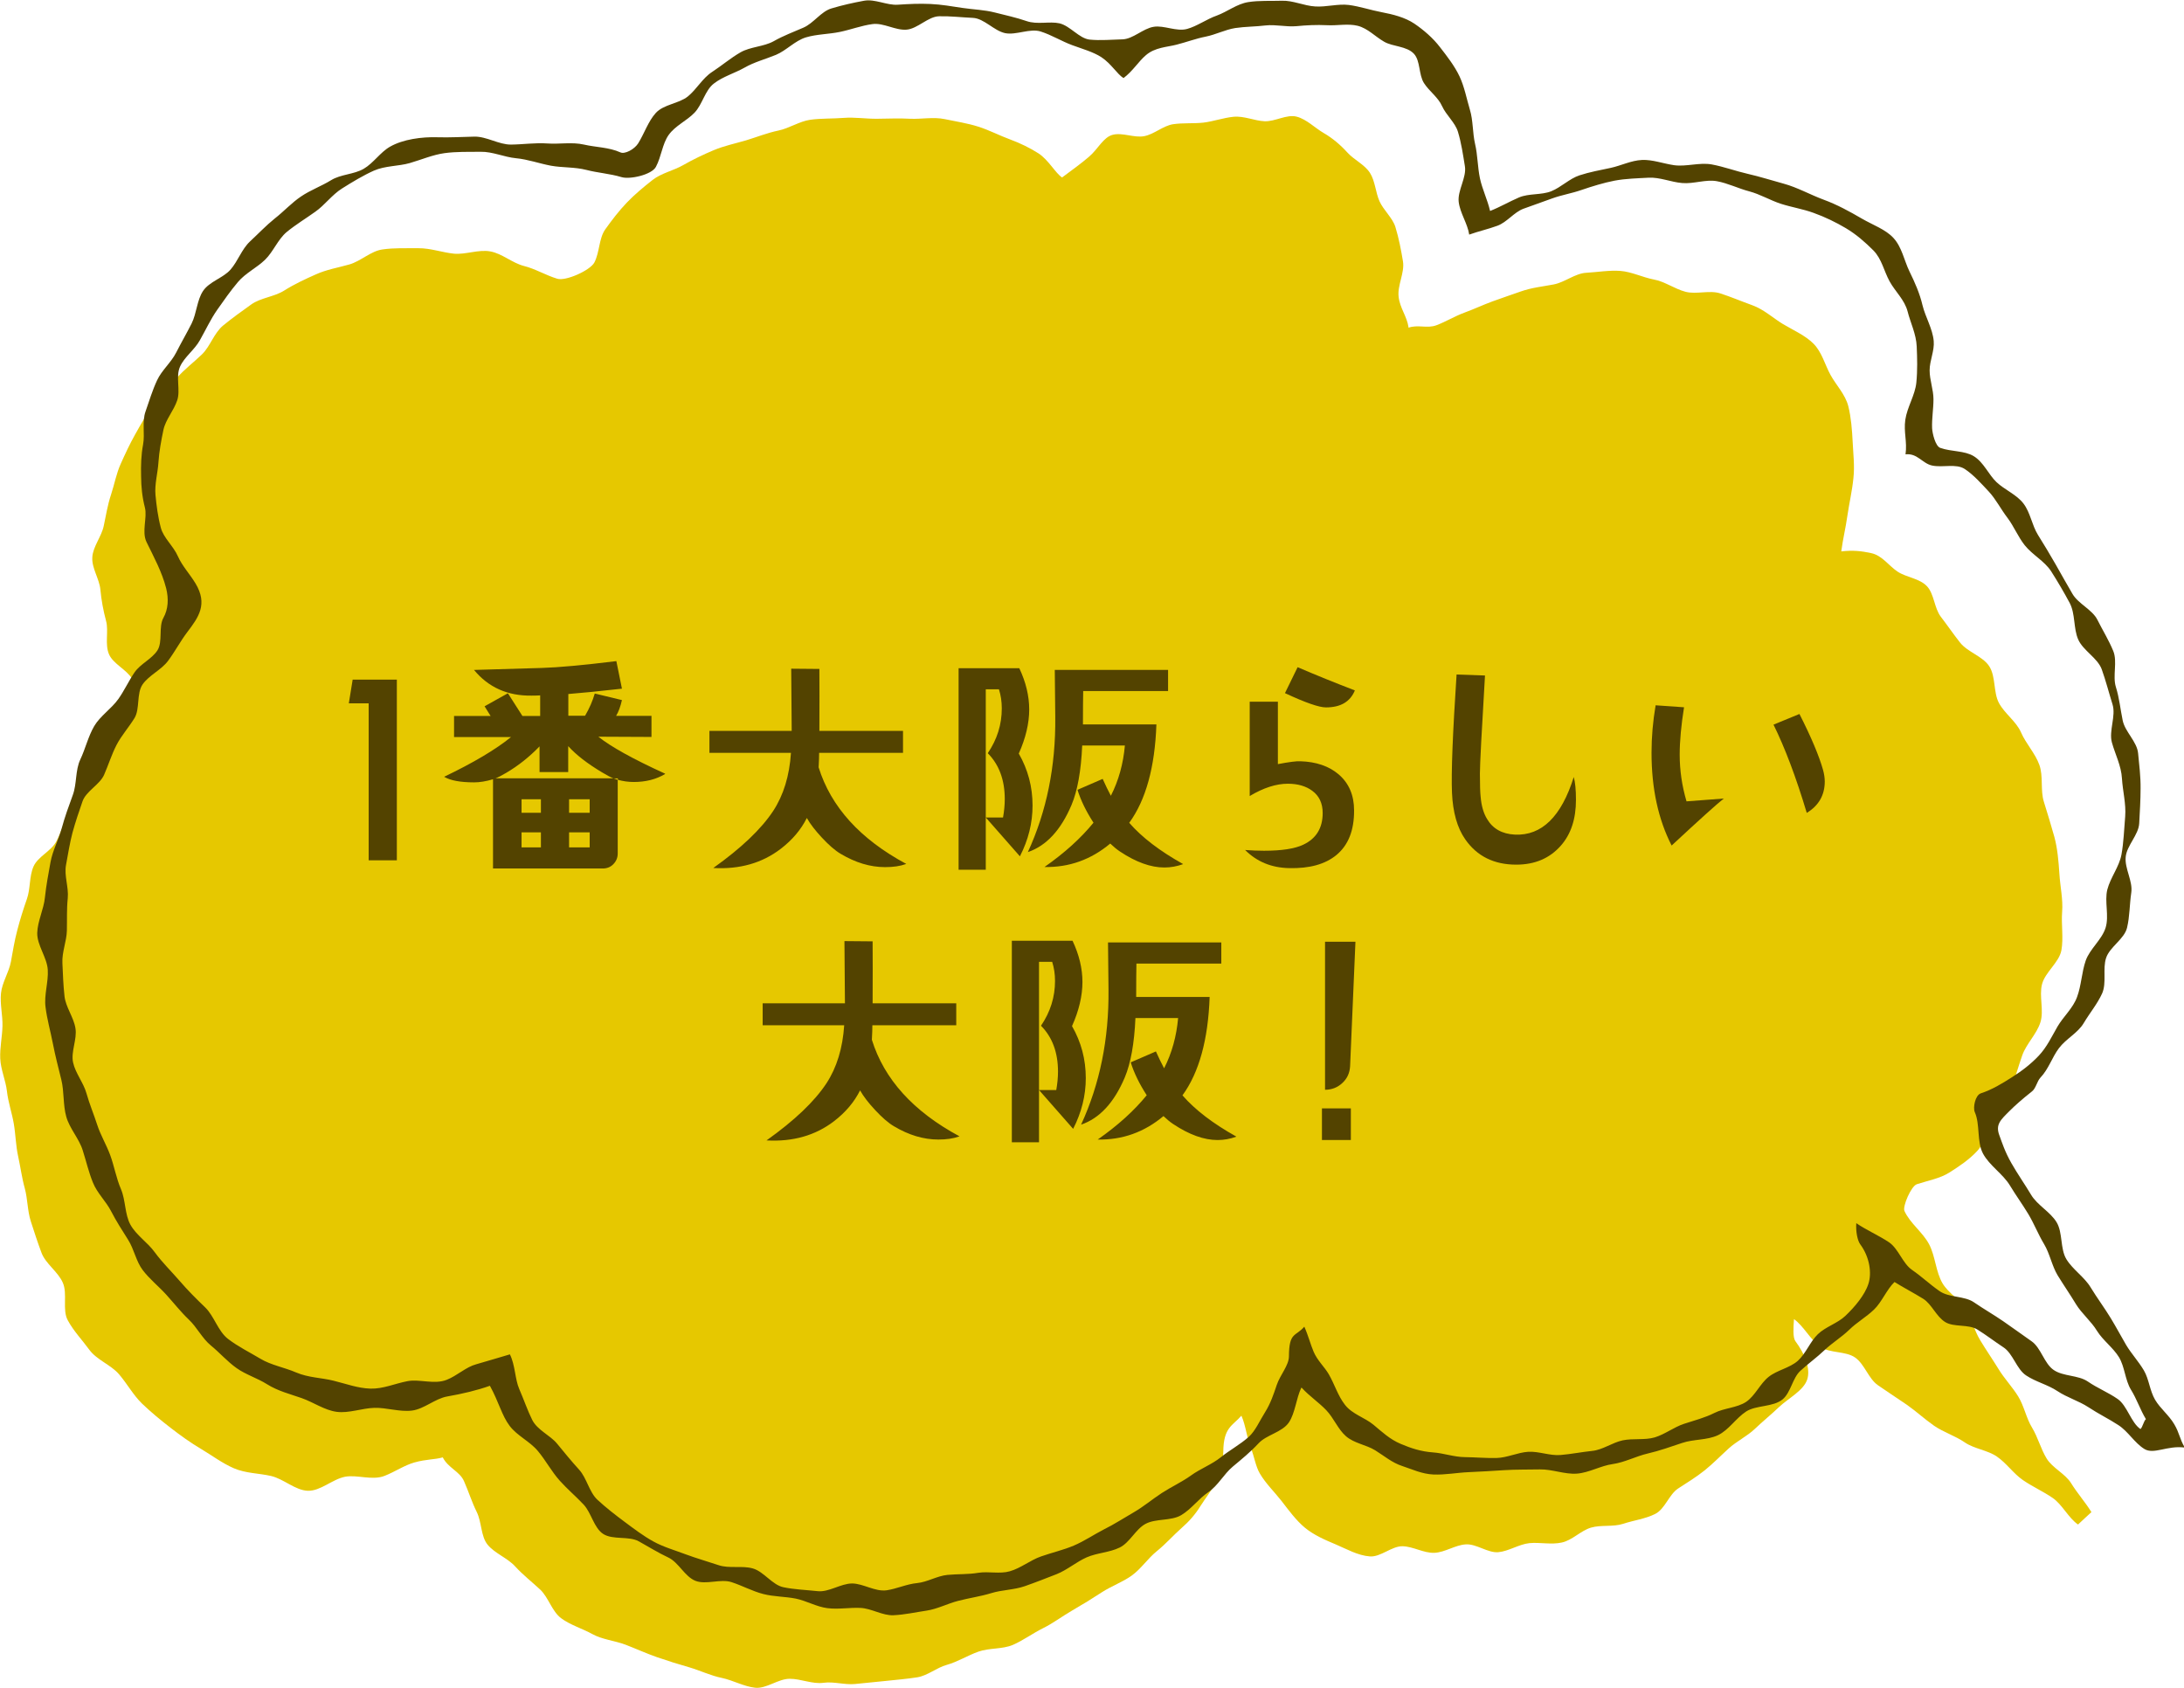 <?xml version="1.0" encoding="UTF-8"?><svg id="_レイヤー_2" xmlns="http://www.w3.org/2000/svg" width="176" height="136" viewBox="0 0 176 136"><defs><style>.cls-1{fill:#e6c800;}.cls-1,.cls-2{fill-rule:evenodd;}.cls-3,.cls-2{fill:#534300;}</style></defs><g id="_人気ツアー"><g><g><path class="cls-1" d="M113.49,26.41c.78-.28,1.5,.08,2.26-.2,.77-.29,1.48-.73,2.24-1.01,.77-.28,1.51-.63,2.27-.91,.77-.28,1.54-.54,2.31-.81,.88-.31,1.75-.39,2.63-.56,.9-.17,1.73-.89,2.62-.94,.91-.05,1.87-.22,2.77-.15,.9,.07,1.79,.52,2.68,.69,.89,.16,1.68,.76,2.56,.99,.87,.23,1.94-.15,2.8,.13,.86,.28,1.71,.64,2.57,.95,.95,.34,1.71,1.06,2.48,1.52,.86,.51,1.8,.92,2.45,1.57,.69,.68,.93,1.71,1.39,2.54,.45,.82,1.19,1.56,1.43,2.52,.22,.89,.3,1.88,.35,2.88,.04,.91,.17,1.91,.06,2.9-.1,1.02-.34,2.03-.49,3.06-.14,1-.35,1.8-.49,2.85,.95-.11,1.64-.03,2.42,.14,.88,.19,1.41,1.02,2.12,1.49,.71,.47,1.77,.54,2.37,1.18,.58,.62,.58,1.75,1.11,2.45,.53,.69,1.02,1.41,1.55,2.08,.61,.78,1.83,1.1,2.36,1.92,.53,.83,.32,2.08,.77,2.94,.46,.87,1.4,1.49,1.79,2.39,.39,.9,1.14,1.68,1.47,2.6,.34,.92,.07,2.05,.37,2.99,.29,.94,.58,1.87,.84,2.81,.26,.96,.34,1.96,.41,3,.06,1.01,.3,2.03,.22,3.05-.08,1.03,.12,2.12-.06,3.1-.18,.98-1.31,1.76-1.56,2.73-.25,.97,.17,2.12-.13,3.07-.3,.96-1.14,1.73-1.47,2.68-.33,.95-.6,1.91-.94,2.84-.34,.91-.91,1.61-1.38,2.41-.49,.83-.68,1.78-1.33,2.47-.64,.68-1.4,1.19-2.22,1.71-.77,.48-1.67,.63-2.62,.94-.46,.15-1.16,1.79-1,2.15,.45,1,1.48,1.72,1.99,2.69,.51,.97,.53,2.22,1.09,3.16,.47,.78,1.39,1.29,1.86,2.07,.47,.78,.69,1.71,1.16,2.49,.47,.78,.99,1.53,1.47,2.31,.47,.78,1.12,1.45,1.6,2.23,.48,.78,.64,1.74,1.12,2.52,.47,.78,.7,1.71,1.17,2.48,.48,.78,1.5,1.22,1.98,2,.48,.78,1.15,1.54,1.63,2.32-.18,.15-.9,.84-1.08,1-.77-.53-1.27-1.61-2.04-2.14-.77-.53-1.63-.91-2.4-1.44-.77-.53-1.32-1.36-2.09-1.89-.76-.53-1.83-.62-2.6-1.15-.77-.53-1.7-.81-2.47-1.34-.76-.53-1.45-1.17-2.21-1.7-.77-.53-1.55-1.03-2.31-1.56-.77-.53-1.08-1.71-1.85-2.24-.76-.53-2.04-.33-2.8-.86-.77-.53-1.35-1.69-2.12-2.23-.05,.68-.1,1.48,.11,1.77,.79,1.06,1.23,2.24,.96,3.08-.29,.91-1.52,1.52-2.27,2.23-.63,.6-1.32,1.16-1.95,1.76-.63,.6-1.46,.99-2.11,1.58-.65,.59-1.25,1.21-1.93,1.76-.69,.55-1.41,.99-2.15,1.47-.73,.48-1.06,1.66-1.85,2.05-.77,.39-1.72,.51-2.57,.79-.81,.27-1.78,.07-2.6,.31-.83,.25-1.51,1.02-2.35,1.2-.84,.19-1.76-.03-2.61,.05-.85,.09-1.66,.65-2.51,.73-.85,.07-1.77-.69-2.62-.63-.86,.05-1.68,.65-2.54,.68-.86,.03-1.71-.52-2.57-.53-.86-.01-1.75,.88-2.61,.82-.98-.07-1.91-.61-2.74-.96-.86-.36-1.79-.76-2.51-1.36-.7-.58-1.29-1.39-1.87-2.14-.56-.72-1.29-1.42-1.76-2.23-.35-.6-.44-1.38-.74-2.1-.26-.6-.4-1.81-.74-2.55-.71,.82-1.45,.93-1.46,2.92,0,.74-.35,1.53-.62,2.33-.25,.74-.8,1.35-1.22,2.03-.44,.71-.94,1.26-1.5,1.75-.69,.61-1.3,1.31-2.02,1.89-.72,.58-1.25,1.4-2,1.95-.75,.54-1.66,.86-2.43,1.36-.78,.51-1.56,.99-2.36,1.45-.8,.46-1.54,1.03-2.37,1.44-.83,.41-1.59,.98-2.44,1.35-.85,.36-1.89,.23-2.77,.54-.87,.31-1.67,.82-2.56,1.07-.8,.22-1.55,.87-2.37,1-.82,.13-1.68,.2-2.52,.29-.83,.08-1.66,.17-2.5,.25-.83,.08-1.7-.21-2.52-.1-.92,.13-1.85-.33-2.75-.32-.92,0-1.88,.82-2.78,.72-.91-.1-1.78-.6-2.68-.79-.89-.18-1.73-.59-2.61-.85-.88-.25-1.74-.52-2.61-.82-.86-.3-1.69-.68-2.55-1.01-.88-.33-1.86-.41-2.66-.85-.81-.45-1.78-.73-2.52-1.28-.74-.55-1.02-1.68-1.69-2.31-.68-.63-1.4-1.19-2.02-1.87-.62-.68-1.64-1.04-2.22-1.75-.55-.68-.46-1.81-.88-2.65-.38-.76-.64-1.61-1.02-2.47-.34-.78-1.28-1.06-1.71-1.91-.66,.19-1.29,.13-2.29,.41-.81,.23-1.56,.75-2.4,1.08-.99,.39-2.21-.11-3.18,.07-1.03,.2-1.98,1.16-3,1.13-1.01-.03-1.94-.95-2.96-1.19-.97-.23-2.03-.2-3.02-.63-.94-.41-1.75-1.03-2.61-1.54-.88-.52-1.68-1.1-2.47-1.71-.8-.62-1.57-1.25-2.3-1.95-.72-.7-1.2-1.6-1.86-2.37-.65-.76-1.79-1.15-2.39-1.97-.56-.77-1.28-1.52-1.74-2.38-.46-.84,0-2.14-.4-3.03-.39-.89-1.39-1.52-1.72-2.42-.31-.83-.59-1.69-.86-2.53-.27-.85-.25-1.79-.48-2.64-.24-.86-.35-1.74-.54-2.6-.19-.87-.2-1.76-.35-2.63-.15-.87-.45-1.71-.55-2.6-.1-.88-.5-1.74-.54-2.63-.04-.88,.16-1.76,.18-2.63,.02-.88-.21-1.78-.12-2.64,.09-.87,.64-1.68,.8-2.54,.16-.86,.29-1.71,.52-2.56,.22-.85,.48-1.67,.77-2.5,.29-.82,.18-1.81,.53-2.61,.35-.8,1.43-1.24,1.84-2.02,.4-.77,.63-1.62,1.09-2.37,.45-.74,.69-1.61,1.2-2.34,.52-.75,1.29-1.33,1.83-2.07,.54-.74,.48-1.93,1.03-2.66,.92-1.21,2-1.96,.97-3.65-.47-.77-1.53-1.21-1.87-1.98-.36-.82-.02-1.87-.24-2.69-.23-.86-.38-1.68-.46-2.53-.08-.87-.71-1.74-.65-2.61,.05-.86,.74-1.66,.92-2.52,.18-.84,.31-1.69,.59-2.53,.27-.81,.42-1.69,.79-2.5,.35-.78,.72-1.58,1.16-2.36,.46-.83,.94-1.65,1.47-2.41,.54-.78,1.26-1.41,1.87-2.11,.61-.71,1.37-1.27,2.04-1.92,.67-.65,.97-1.72,1.7-2.32,.72-.59,1.5-1.15,2.27-1.7,.76-.54,1.84-.61,2.64-1.11,.84-.53,1.69-.92,2.54-1.3,.9-.41,1.82-.55,2.72-.81,.94-.27,1.73-1.08,2.67-1.21,.95-.14,1.94-.09,2.9-.1,.96-.01,1.9,.34,2.86,.44,.95,.09,1.99-.36,2.94-.18,.94,.17,1.76,.93,2.7,1.17,.92,.23,1.76,.75,2.69,1.03,.68,.21,2.65-.67,2.99-1.31,.43-.84,.36-1.93,.87-2.66,.54-.76,1.12-1.51,1.74-2.16,.64-.67,1.37-1.27,2.08-1.83,.72-.56,1.7-.75,2.49-1.21,.79-.45,1.59-.83,2.44-1.19,.84-.35,1.71-.53,2.6-.79,.86-.26,1.7-.6,2.61-.79,.87-.18,1.68-.74,2.57-.87,.88-.12,1.8-.08,2.69-.15,.89-.07,1.79,.08,2.69,.07,.9-.01,1.79-.05,2.68,0,.9,.04,1.87-.16,2.78,.03,.89,.19,1.84,.33,2.71,.61,.88,.28,1.71,.72,2.56,1.03,.79,.29,1.61,.69,2.28,1.12,.81,.53,1.38,1.61,1.9,1.94,.75-.56,1.57-1.15,2.17-1.67,.74-.63,1.15-1.58,1.92-1.77,.79-.2,1.73,.27,2.54,.11,.8-.16,1.5-.83,2.31-.96,.81-.12,1.64-.04,2.46-.13,.81-.1,1.6-.39,2.42-.47,.84-.08,1.67,.32,2.49,.36,.85,.04,1.79-.58,2.59-.37,.81,.21,1.47,.91,2.2,1.33,.7,.41,1.32,.93,1.91,1.58,.52,.57,1.37,.95,1.8,1.62,.42,.66,.45,1.57,.77,2.29,.33,.73,1.05,1.33,1.28,2.07,.27,.88,.46,1.85,.61,2.77,.15,.91-.46,1.93-.35,2.85,.1,.92,.66,1.55,.8,2.46Z"/><path class="cls-2" d="M104.87,111.81c-.42,.88-.49,2.03-1,2.8-.54,.8-1.82,1-2.45,1.69-.65,.7-1.34,1.26-2.07,1.87-.73,.61-1.19,1.53-1.97,2.06-.79,.53-1.38,1.38-2.2,1.86-.82,.48-2.04,.25-2.87,.7-.8,.43-1.27,1.52-2.09,1.91-.82,.4-1.82,.42-2.66,.79-.83,.37-1.56,1.01-2.41,1.35-.85,.33-1.71,.67-2.57,.97-.86,.3-1.83,.29-2.7,.56-.88,.27-1.78,.39-2.66,.62-.86,.22-1.68,.66-2.56,.79-.88,.13-1.77,.33-2.66,.37-.88,.04-1.77-.55-2.66-.59-.88-.04-1.77,.13-2.66,.02-.88-.11-1.68-.59-2.55-.77-.86-.17-1.76-.15-2.62-.37-.89-.23-1.7-.68-2.57-.96-.88-.28-2.04,.23-2.89-.1-.86-.33-1.36-1.49-2.19-1.88-.83-.39-1.58-.86-2.39-1.31-.8-.44-2.08-.09-2.86-.59-.75-.49-.95-1.69-1.57-2.36-.62-.66-1.32-1.25-1.92-1.92-.67-.74-1.14-1.65-1.78-2.41-.64-.77-1.67-1.22-2.27-2.02-.62-.81-.87-1.92-1.59-3.23-1.03,.37-2.23,.65-3.43,.86-.99,.17-1.87,1.02-2.86,1.14-1,.12-2.04-.25-3.03-.22-1,.03-2.05,.45-3.03,.32-.98-.13-1.88-.78-2.83-1.11-.91-.32-1.9-.56-2.79-1.12-.78-.49-1.71-.77-2.44-1.29-.75-.53-1.37-1.25-2.07-1.82-.71-.58-1.13-1.48-1.79-2.1-.66-.63-1.21-1.34-1.82-2.01-.61-.67-1.33-1.24-1.88-1.96-.55-.72-.7-1.69-1.19-2.46-.48-.76-.95-1.49-1.37-2.3-.41-.8-1.12-1.45-1.46-2.3-.34-.83-.54-1.71-.82-2.59-.29-.95-1.06-1.76-1.33-2.72-.27-.96-.16-2.02-.4-2.99-.24-.97-.49-1.93-.68-2.91-.19-.98-.47-1.95-.59-2.93-.13-.99,.24-2.01,.18-3.01-.06-.99-.87-1.98-.85-2.97,.03-.96,.53-1.91,.62-2.86,.1-.95,.28-1.9,.45-2.84,.17-.94,.65-1.8,.9-2.72,.25-.92,.57-1.8,.9-2.7,.33-.9,.19-1.98,.6-2.85,.41-.86,.63-1.85,1.12-2.69,.48-.82,1.39-1.4,1.95-2.19,.48-.68,.83-1.45,1.3-2.14,.47-.69,1.4-1.08,1.85-1.78,.44-.71,.07-1.89,.48-2.62,.39-.7,.43-1.53,.22-2.38-.34-1.32-.98-2.49-1.58-3.72-.41-.85,.07-1.96-.13-2.77-.23-.9-.3-1.68-.31-2.53-.02-.9,0-1.7,.16-2.56,.16-.87-.1-1.83,.2-2.67,.29-.83,.55-1.7,.93-2.51,.37-.8,1.12-1.42,1.53-2.22,.4-.79,.85-1.56,1.25-2.35,.41-.83,.43-1.88,.92-2.62,.51-.77,1.63-1.05,2.22-1.73,.6-.69,.9-1.64,1.56-2.26,.67-.62,1.3-1.29,2.01-1.86,.72-.56,1.35-1.26,2.11-1.77,.75-.51,1.64-.83,2.42-1.31,.77-.48,1.84-.46,2.63-.92,.79-.46,1.33-1.33,2.12-1.78,1.05-.6,2.56-.8,3.83-.76,.98,.03,1.96-.03,2.95-.05,.99-.03,1.99,.65,2.97,.64,.99-.01,1.94-.16,2.93-.09,.98,.07,1.98-.13,2.95,.09,.94,.22,2.01,.21,2.94,.63,.34,.16,1.11-.23,1.43-.73,.5-.81,.81-1.78,1.42-2.45,.63-.69,1.85-.75,2.57-1.32,.72-.58,1.19-1.48,1.96-1.98,.77-.5,1.49-1.12,2.29-1.58,.8-.46,1.87-.45,2.68-.9,.79-.45,1.59-.74,2.39-1.09,.83-.36,1.42-1.3,2.26-1.55,.86-.26,1.76-.46,2.63-.62,.88-.16,1.84,.38,2.72,.32,.89-.06,1.74-.1,2.62-.06,.89,.04,1.73,.19,2.6,.32,.88,.13,1.75,.15,2.61,.37,.86,.22,1.71,.4,2.55,.69,.86,.3,1.84,0,2.65,.18,.87,.21,1.58,1.21,2.42,1.31,.88,.09,1.8,0,2.66-.02,.86-.03,1.64-.87,2.51-1.01,.83-.14,1.84,.41,2.7,.17,.8-.22,1.55-.78,2.4-1.08,.82-.3,1.62-.94,2.52-1.08,.87-.14,1.82-.08,2.72-.11,.89-.03,1.78,.41,2.68,.46,.89,.06,1.83-.23,2.71-.12,.9,.12,1.77,.42,2.63,.58,.94,.18,1.89,.42,2.64,.92,.75,.51,1.51,1.16,2.08,1.91,.55,.71,1.17,1.5,1.57,2.35,.39,.83,.57,1.8,.83,2.67,.27,.88,.21,1.86,.42,2.77,.21,.89,.2,1.84,.39,2.76,.19,.89,.61,1.73,.82,2.64,.81-.32,1.54-.75,2.33-1.09,.8-.34,1.8-.18,2.6-.5,.81-.33,1.46-1.01,2.27-1.28,.82-.27,1.67-.42,2.51-.6,.84-.18,1.66-.6,2.53-.64,.84-.04,1.7,.29,2.58,.42,.98,.14,2.06-.24,3.04-.06,.98,.18,1.94,.54,2.91,.76,.97,.22,1.93,.53,2.89,.79,1.1,.3,2.14,.89,3.22,1.29,1.09,.4,2.09,.95,3.07,1.52,.91,.53,1.92,.87,2.56,1.57,.68,.74,.86,1.82,1.29,2.7,.43,.88,.82,1.75,1.05,2.73,.23,.94,.81,1.87,.9,2.87,.07,.78-.33,1.58-.33,2.36,0,.78,.31,1.56,.31,2.33,0,.78-.14,1.55-.11,2.33,.02,.41,.26,1.45,.66,1.59,.91,.32,1.95,.21,2.7,.67,.8,.49,1.18,1.47,1.83,2.09,.67,.63,1.61,.99,2.17,1.72,.56,.73,.68,1.74,1.17,2.53,.49,.78,.95,1.55,1.41,2.35,.46,.8,.9,1.61,1.37,2.4,.47,.81,1.59,1.26,2.01,2.09,.42,.84,.93,1.66,1.28,2.52,.35,.86-.07,2.01,.21,2.9,.28,.89,.36,1.79,.55,2.7,.19,.91,1.15,1.7,1.24,2.63,.09,.92,.21,1.89,.2,2.83,0,.94-.06,1.88-.11,2.81-.04,.94-1.01,1.8-1.09,2.73-.09,.93,.59,1.95,.45,2.87-.14,.93-.12,1.91-.34,2.82-.21,.91-1.4,1.55-1.69,2.44-.29,.88,.06,2.01-.32,2.86-.38,.84-1.01,1.59-1.49,2.4-.47,.79-1.42,1.25-1.99,2.01-.55,.73-.83,1.68-1.49,2.37-.28,.3-.36,.86-.68,1.11-.82,.65-1.38,1.15-1.8,1.57-.73,.73-1.17,1.1-.82,2,.2,.54,.44,1.31,.97,2.23,.49,.86,1.06,1.67,1.57,2.52,.5,.85,1.55,1.38,2.06,2.22,.51,.84,.28,2.14,.79,2.98,.51,.84,1.45,1.43,1.96,2.28,.51,.84,1.11,1.64,1.62,2.48,.43,.71,.82,1.44,1.24,2.16,.42,.7,1,1.32,1.43,2.05,.41,.7,.47,1.63,.9,2.36,.41,.7,1.12,1.24,1.55,1.98,.41,.69,.41,1.13,.84,1.87-1.42-.19-2.49,.59-3.26,.11-.79-.49-1.31-1.42-2.09-1.92-.78-.51-1.63-.92-2.41-1.44-.78-.51-1.72-.78-2.5-1.3-.78-.52-1.74-.74-2.52-1.26-.78-.51-1.06-1.78-1.85-2.28-.7-.46-1.37-.98-2.08-1.42-.72-.45-1.89-.17-2.59-.6-.73-.45-1.09-1.45-1.78-1.88-.74-.46-1.64-.93-2.31-1.35-.62,.59-1.03,1.63-1.65,2.22-.62,.6-1.39,1.03-2,1.63-.62,.6-1.37,1.05-1.99,1.64-.62,.59-1.32,1.09-1.95,1.67-.63,.58-.76,1.73-1.42,2.29-.77,.64-2.13,.46-2.94,.98-.83,.54-1.4,1.49-2.27,1.91-.89,.42-1.97,.31-2.9,.63-.93,.31-1.82,.63-2.77,.85-.95,.22-1.84,.71-2.82,.85-.96,.13-1.91,.7-2.89,.77-.97,.07-1.99-.36-2.97-.34-.95,.02-1.92,0-2.87,.06-.95,.06-1.91,.12-2.86,.16-.96,.04-1.91,.23-2.86,.19-.92-.04-1.71-.42-2.5-.68-.84-.27-1.46-.82-2.19-1.27-.73-.45-1.7-.56-2.36-1.14-.64-.56-.97-1.45-1.58-2.09-.59-.62-1.38-1.15-1.96-1.79Zm13.53-92.9c-.14-.92-.74-1.73-.85-2.65-.1-.92,.65-1.96,.5-2.87-.15-.92-.29-1.89-.56-2.77-.22-.74-.95-1.34-1.28-2.07-.32-.72-1.04-1.2-1.46-1.86-.43-.68-.28-1.78-.8-2.35-.59-.64-1.71-.57-2.41-.98-.73-.42-1.31-1.07-2.12-1.28-.8-.2-1.65,0-2.5-.05-.83-.04-1.63,0-2.46,.08-.81,.07-1.66-.15-2.47-.06-.81,.1-1.64,.09-2.45,.21-.81,.13-1.57,.53-2.37,.69-.81,.16-1.57,.45-2.36,.65-.77,.2-1.73,.21-2.47,.85-.61,.52-1.05,1.28-1.8,1.84-.52-.32-.97-1.14-1.78-1.68-.66-.43-1.57-.68-2.35-.97-.85-.31-1.66-.82-2.54-1.1-.87-.28-1.98,.31-2.87,.13-.9-.19-1.7-1.19-2.6-1.23-.89-.04-1.81-.15-2.71-.13-.89,.01-1.74,1.01-2.64,1.08-.89,.07-1.86-.57-2.74-.45-.89,.12-1.75,.45-2.62,.63-.91,.19-1.87,.18-2.74,.44-.89,.27-1.58,1.06-2.42,1.41-.85,.35-1.75,.58-2.53,1.03-.8,.45-1.75,.72-2.47,1.28-.72,.55-.92,1.68-1.56,2.35-.62,.65-1.55,1.04-2.09,1.8-.51,.73-.58,1.73-1.02,2.56-.33,.64-2.1,1.04-2.78,.83-.93-.28-1.91-.34-2.83-.58-.94-.24-1.93-.17-2.86-.34-.95-.18-1.85-.51-2.8-.6-.96-.09-1.9-.54-2.86-.52-.96,.01-1.96-.02-2.91,.11-.94,.13-1.87,.53-2.8,.8-.9,.26-1.99,.21-2.89,.61-.85,.38-1.73,.91-2.57,1.44-.8,.5-1.39,1.34-2.15,1.87-.77,.55-1.58,1.04-2.3,1.63-.72,.6-1.08,1.59-1.75,2.24-.67,.65-1.57,1.07-2.18,1.79-.6,.71-1.14,1.48-1.68,2.25-.53,.76-.92,1.61-1.39,2.44-.43,.78-1.25,1.35-1.6,2.13-.37,.81,.05,1.91-.23,2.72-.28,.84-.93,1.54-1.11,2.38-.18,.86-.34,1.72-.4,2.59-.05,.87-.32,1.78-.24,2.65,.08,.86,.2,1.78,.43,2.64,.21,.82,1.02,1.48,1.38,2.31,.34,.77,.94,1.4,1.41,2.17,1.02,1.69,.25,2.74-.67,3.95-.55,.73-.98,1.55-1.53,2.29-.54,.74-1.54,1.16-2.06,1.91-.5,.73-.2,1.97-.65,2.71-.46,.75-1.05,1.4-1.45,2.17-.4,.78-.65,1.6-1,2.4-.35,.8-1.45,1.31-1.74,2.14-.29,.83-.58,1.69-.81,2.53-.22,.84-.36,1.74-.52,2.6-.16,.86,.23,1.8,.14,2.68-.09,.86-.05,1.73-.07,2.61-.02,.86-.41,1.74-.36,2.62,.04,.89,.07,1.79,.17,2.67,.1,.88,.74,1.69,.88,2.57,.15,.88-.38,1.89-.19,2.76,.19,.87,.84,1.63,1.08,2.49,.24,.86,.59,1.68,.86,2.52,.27,.84,.74,1.61,1.05,2.45,.33,.9,.49,1.87,.87,2.75,.38,.89,.3,2.02,.76,2.86,.47,.85,1.4,1.44,1.96,2.22,.6,.82,1.32,1.52,1.98,2.28,.66,.77,1.36,1.47,2.09,2.17,.72,.7,1.03,1.91,1.83,2.53,.79,.61,1.76,1.09,2.63,1.61,.85,.51,1.92,.69,2.87,1.1,.98,.42,2.04,.42,3,.66,1.02,.25,1.96,.61,2.98,.64,1.02,.03,1.95-.4,2.98-.6,.98-.19,2.17,.29,3.17-.11,.84-.33,1.55-1.03,2.37-1.25,.99-.28,2.06-.61,2.72-.8,.43,.85,.41,2,.75,2.78,.38,.87,.67,1.74,1.05,2.5,.42,.83,1.44,1.23,2,1.91,.59,.72,1.16,1.42,1.78,2.1,.62,.68,.81,1.81,1.48,2.43,.68,.63,1.44,1.22,2.18,1.77,.74,.55,1.51,1.14,2.33,1.59,.8,.44,1.74,.71,2.62,1.04,.86,.32,1.75,.57,2.61,.86,.87,.3,1.91,.02,2.78,.27,.88,.25,1.56,1.32,2.45,1.51,.89,.19,1.86,.22,2.77,.32,.9,.1,1.85-.61,2.77-.62,.9,0,1.86,.68,2.79,.55,.82-.12,1.61-.5,2.45-.58,.83-.08,1.62-.58,2.45-.66,.83-.08,1.67-.03,2.49-.17,.83-.13,1.73,.11,2.53-.12,.89-.25,1.66-.9,2.53-1.2,.88-.31,1.78-.51,2.63-.87,.85-.36,1.62-.89,2.44-1.31,.83-.41,1.59-.91,2.39-1.37,.8-.46,1.5-1.06,2.27-1.56,.77-.5,1.61-.88,2.36-1.42,.75-.54,1.65-.87,2.38-1.45,.72-.58,1.56-1.03,2.25-1.64,.55-.49,.89-1.31,1.34-2.02,.42-.67,.68-1.43,.93-2.18,.27-.8,.97-1.56,.98-2.29,.01-1.99,.53-1.58,1.24-2.4,.33,.74,.49,1.41,.75,2.02,.31,.72,.87,1.21,1.22,1.81,.47,.81,.74,1.75,1.31,2.47,.58,.75,1.59,1.02,2.29,1.6,.72,.6,1.32,1.17,2.19,1.54,.83,.35,1.63,.62,2.61,.69,.85,.06,1.69,.37,2.55,.38,.86,.01,1.72,.09,2.57,.07,.85-.02,1.69-.44,2.55-.5,.86-.05,1.74,.33,2.6,.26,.85-.07,1.7-.24,2.55-.33,.85-.08,1.62-.67,2.46-.85,.84-.18,1.77,0,2.59-.24,.82-.25,1.54-.82,2.35-1.09,.85-.28,1.69-.49,2.46-.88,.79-.4,1.82-.41,2.55-.89,.73-.49,1.12-1.46,1.81-2.01,.68-.55,1.71-.72,2.36-1.3,.65-.59,.98-1.53,1.61-2.14,.63-.61,1.59-.88,2.22-1.48,.75-.71,1.57-1.68,1.86-2.59,.27-.83,.12-2.13-.67-3.19-.21-.29-.36-1.02-.31-1.69,.77,.53,1.87,1.02,2.64,1.54,.77,.53,1.09,1.7,1.86,2.23,.77,.53,1.45,1.18,2.22,1.71,.77,.53,2.01,.37,2.77,.9,.77,.53,1.58,.99,2.35,1.52,.77,.53,1.52,1.08,2.28,1.61,.77,.53,1.02,1.8,1.79,2.32,.77,.53,1.98,.4,2.75,.93,.77,.53,1.65,.88,2.41,1.41,.76,.53,1.07,1.9,1.83,2.42,.18-.16,.26-.65,.44-.8-.47-.78-.73-1.61-1.21-2.38-.47-.78-.49-1.83-.96-2.61-.48-.78-1.29-1.35-1.77-2.12-.47-.78-1.23-1.39-1.7-2.16-.47-.78-.99-1.53-1.47-2.31-.47-.78-.63-1.75-1.1-2.53-.47-.78-.8-1.64-1.27-2.42-.47-.78-1.01-1.52-1.48-2.3-.57-.94-1.65-1.6-2.17-2.57-.51-.97-.22-2.34-.66-3.34-.16-.36,.03-1.35,.48-1.51,.94-.31,1.73-.8,2.5-1.29,.82-.52,1.54-1.07,2.18-1.75,.65-.69,1.03-1.52,1.51-2.35,.47-.8,1.24-1.47,1.57-2.37,.35-.94,.37-1.99,.7-2.94,.33-.94,1.3-1.68,1.6-2.64,.3-.96-.1-2.12,.14-3.08,.25-.97,.96-1.84,1.14-2.82,.18-.98,.21-2.04,.3-3.07,.08-1.02-.2-2.05-.26-3.06-.06-1.04-.54-1.93-.81-2.9-.26-.94,.34-2.14,.05-3.07-.29-.93-.54-1.91-.87-2.83-.34-.92-1.51-1.51-1.9-2.41-.39-.9-.22-2.06-.68-2.93-.46-.86-.97-1.73-1.5-2.56-.53-.82-1.51-1.32-2.13-2.1-.53-.67-.87-1.52-1.39-2.21-.53-.69-.93-1.5-1.51-2.12-.6-.64-1.22-1.34-1.93-1.81-.71-.46-1.76-.09-2.64-.28-.78-.17-1.18-1.01-2.13-.9,.14-1.05-.16-1.78-.02-2.78,.15-1.03,.79-1.99,.89-3,.1-1,.07-2,.03-2.91-.04-1-.51-1.93-.73-2.81-.24-.95-1-1.61-1.45-2.43-.46-.83-.63-1.81-1.31-2.5-.65-.65-1.37-1.29-2.23-1.8-.78-.46-1.65-.89-2.6-1.23-.85-.31-1.76-.45-2.63-.73-.86-.28-1.67-.77-2.54-1-.88-.23-1.73-.66-2.62-.82-.89-.16-1.87,.23-2.78,.15-.9-.07-1.81-.48-2.72-.43-.9,.05-1.85,.07-2.75,.24-.87,.17-1.78,.45-2.66,.75-.77,.27-1.59,.4-2.36,.68-.77,.28-1.54,.55-2.31,.83-.76,.28-1.33,1.09-2.1,1.37-.76,.28-1.51,.44-2.29,.72Z"/></g><g><path class="cls-3" d="M31.98,69.32h-2.27v-12.65h-1.6l.31-1.91h3.56v14.56Z"/><path class="cls-3" d="M53.59,62.37c-.72,.43-1.56,.64-2.52,.64-.43,0-.86-.06-1.29-.18v5.94c0,.34-.12,.62-.35,.86s-.52,.35-.86,.35h-8.84v-7.19c-.57,.17-1.08,.25-1.52,.25-1.11,0-1.92-.15-2.42-.45,2.36-1.13,4.16-2.2,5.39-3.2h-4.59v-1.7h2.95s-.04-.06-.08-.12l-.41-.66,1.88-1.05,1.17,1.83h1.43v-1.66c-.1,.01-.33,.02-.68,.02-1.94,.03-3.49-.66-4.65-2.07l5.47-.16c1.32-.04,3.32-.22,6-.55l.45,2.22c-1.86,.21-3.3,.35-4.32,.43v1.75h1.35c.35-.6,.61-1.2,.78-1.79l2.19,.53c-.12,.52-.27,.94-.47,1.27h2.85v1.7l-4.28-.02c.98,.79,2.77,1.79,5.38,2.98Zm-4.14,.35c-.22-.08-.53-.24-.94-.49-1.17-.7-2.08-1.4-2.72-2.11v2.09h-2.31v-2.07c-.81,.84-1.71,1.56-2.7,2.14-.37,.22-.65,.36-.84,.43h9.5Zm-5.86,2.77v-1.09h-1.56v1.09h1.56Zm0,2.79v-1.21h-1.56v1.21h1.56Zm3.93-2.79v-1.09h-1.66v1.09h1.66Zm0,2.79v-1.21h-1.66v1.21h1.66Zm2.27-5.44v-.12h-.33c.1,.04,.22,.08,.33,.12Z"/><path class="cls-3" d="M73.01,69.62c-.47,.17-1.03,.25-1.68,.25-1.2,0-2.39-.36-3.58-1.07-.46-.27-.96-.71-1.52-1.31-.52-.56-.93-1.08-1.21-1.58-.47,.94-1.17,1.77-2.11,2.49-1.49,1.14-3.3,1.66-5.43,1.54,2.25-1.6,3.86-3.13,4.83-4.6,.83-1.27,1.31-2.83,1.43-4.68h-6.57v-1.77h6.63l-.04-5.01,2.27,.02c.01,1.25,.01,2.91,0,4.99h6.74v1.77h-6.76c0,.27-.01,.66-.04,1.17,.99,3.18,3.34,5.78,7.06,7.78Z"/><path class="cls-3" d="M82.2,69.01l-2.76-3.14h1.39c.09-.51,.14-1,.14-1.48,0-1.55-.46-2.78-1.37-3.7,.76-1.12,1.13-2.32,1.13-3.61,0-.56-.08-1.07-.23-1.54h-1.06v14.54h-2.19v-16.24h4.89c.53,1.12,.8,2.23,.8,3.33s-.28,2.3-.84,3.55c.74,1.29,1.11,2.68,1.11,4.19,0,1.4-.34,2.77-1.02,4.09Zm13.14,.62c-.5,.18-1,.27-1.51,.27-1.09,0-2.29-.43-3.58-1.29-.27-.18-.53-.4-.78-.64-1.55,1.3-3.32,1.93-5.3,1.89,1.63-1.14,2.94-2.33,3.95-3.57-.59-.91-1.02-1.79-1.29-2.65l2.03-.88c.22,.49,.44,.95,.66,1.36,.63-1.23,1-2.59,1.13-4.05h-3.44c-.09,2.05-.38,3.65-.86,4.79-.86,2.03-2.03,3.29-3.52,3.8,1.51-3.27,2.25-6.9,2.21-10.88l-.04-3.8h9.13v1.7h-6.84c-.01,.58-.02,1.48-.02,2.69h5.92c-.12,3.44-.85,6.09-2.19,7.93,1.02,1.17,2.46,2.27,4.32,3.31Z"/><path class="cls-3" d="M109.12,65.29c.01,1.61-.46,2.81-1.43,3.61-.9,.74-2.17,1.09-3.81,1.05-1.41-.03-2.59-.51-3.54-1.46,.53,.04,1.04,.06,1.52,.06,1.42,0,2.48-.16,3.17-.49,1.04-.49,1.56-1.34,1.56-2.55,0-.78-.28-1.38-.84-1.79-.51-.38-1.17-.57-1.97-.57-.94,0-1.96,.33-3.07,.99v-7.6h2.27v5.03c.9-.17,1.51-.25,1.82-.23,1.26,.04,2.29,.39,3.07,1.05,.83,.71,1.25,1.68,1.25,2.9Zm.06-9.65c-.38,.91-1.15,1.36-2.33,1.36-.55,0-1.65-.38-3.3-1.15l1.02-2.09c1.51,.65,3.05,1.27,4.61,1.87Z"/><path class="cls-3" d="M126.82,62.6c.12,.42,.18,1.03,.18,1.85,0,1.53-.4,2.76-1.21,3.68-.9,1.03-2.1,1.54-3.6,1.54-1.8,0-3.17-.68-4.12-2.05-.64-.92-.99-2.17-1.06-3.74-.07-1.64,.06-4.81,.37-9.53l2.29,.08c-.27,4.52-.41,7.16-.41,7.91,0,.91,.02,1.53,.06,1.87,.06,.71,.23,1.31,.51,1.77,.46,.79,1.21,1.22,2.25,1.27,2.16,.1,3.75-1.45,4.75-4.66Z"/><path class="cls-3" d="M138.93,64.33c-.56,.44-1.97,1.71-4.22,3.8-1.08-2.11-1.62-4.6-1.62-7.48,0-1.26,.11-2.53,.33-3.82l2.29,.16c-.23,1.44-.35,2.72-.35,3.82,0,1.25,.18,2.5,.55,3.76l3.03-.23Zm7.98-2.3c.09,.33,.14,.64,.14,.94,0,1.09-.48,1.94-1.45,2.53-.87-2.9-1.77-5.27-2.68-7.11l2.09-.86c.95,1.87,1.58,3.37,1.9,4.5Z"/><path class="cls-3" d="M77.3,91.57c-.47,.17-1.03,.25-1.68,.25-1.2,0-2.39-.36-3.58-1.07-.46-.27-.96-.71-1.52-1.31-.52-.56-.93-1.08-1.21-1.58-.47,.94-1.17,1.77-2.11,2.49-1.49,1.14-3.3,1.66-5.43,1.54,2.25-1.6,3.86-3.13,4.83-4.6,.83-1.27,1.31-2.83,1.43-4.68h-6.57v-1.77h6.63l-.04-5.01,2.27,.02c.01,1.25,.01,2.91,0,4.99h6.74v1.77h-6.76c0,.27-.01,.66-.04,1.17,.99,3.18,3.34,5.78,7.06,7.78Z"/><path class="cls-3" d="M86.49,90.97l-2.76-3.14h1.39c.09-.51,.14-1,.14-1.48,0-1.55-.46-2.78-1.37-3.7,.76-1.12,1.13-2.32,1.13-3.61,0-.56-.08-1.07-.23-1.54h-1.06v14.54h-2.19v-16.24h4.89c.53,1.12,.8,2.23,.8,3.33s-.28,2.3-.84,3.55c.74,1.29,1.11,2.68,1.11,4.19,0,1.4-.34,2.77-1.02,4.09Zm13.14,.62c-.5,.18-1,.27-1.51,.27-1.09,0-2.29-.43-3.58-1.29-.27-.18-.53-.4-.78-.64-1.55,1.3-3.32,1.93-5.3,1.89,1.63-1.14,2.94-2.33,3.95-3.57-.59-.91-1.02-1.79-1.29-2.65l2.03-.88c.22,.49,.44,.95,.66,1.36,.63-1.23,1-2.59,1.13-4.05h-3.44c-.09,2.05-.38,3.65-.86,4.79-.86,2.03-2.03,3.29-3.52,3.8,1.51-3.27,2.25-6.9,2.21-10.88l-.04-3.8h9.13v1.7h-6.84c-.01,.58-.02,1.48-.02,2.69h5.92c-.12,3.44-.85,6.09-2.19,7.93,1.02,1.17,2.46,2.27,4.32,3.31Z"/><path class="cls-3" d="M108.86,91.86h-2.33v-2.55h2.33v2.55Zm.37-15.98l-.43,10.02c-.03,.55-.23,1-.62,1.36-.38,.36-.85,.55-1.4,.55v-11.93h2.44Z"/></g></g></g></svg>